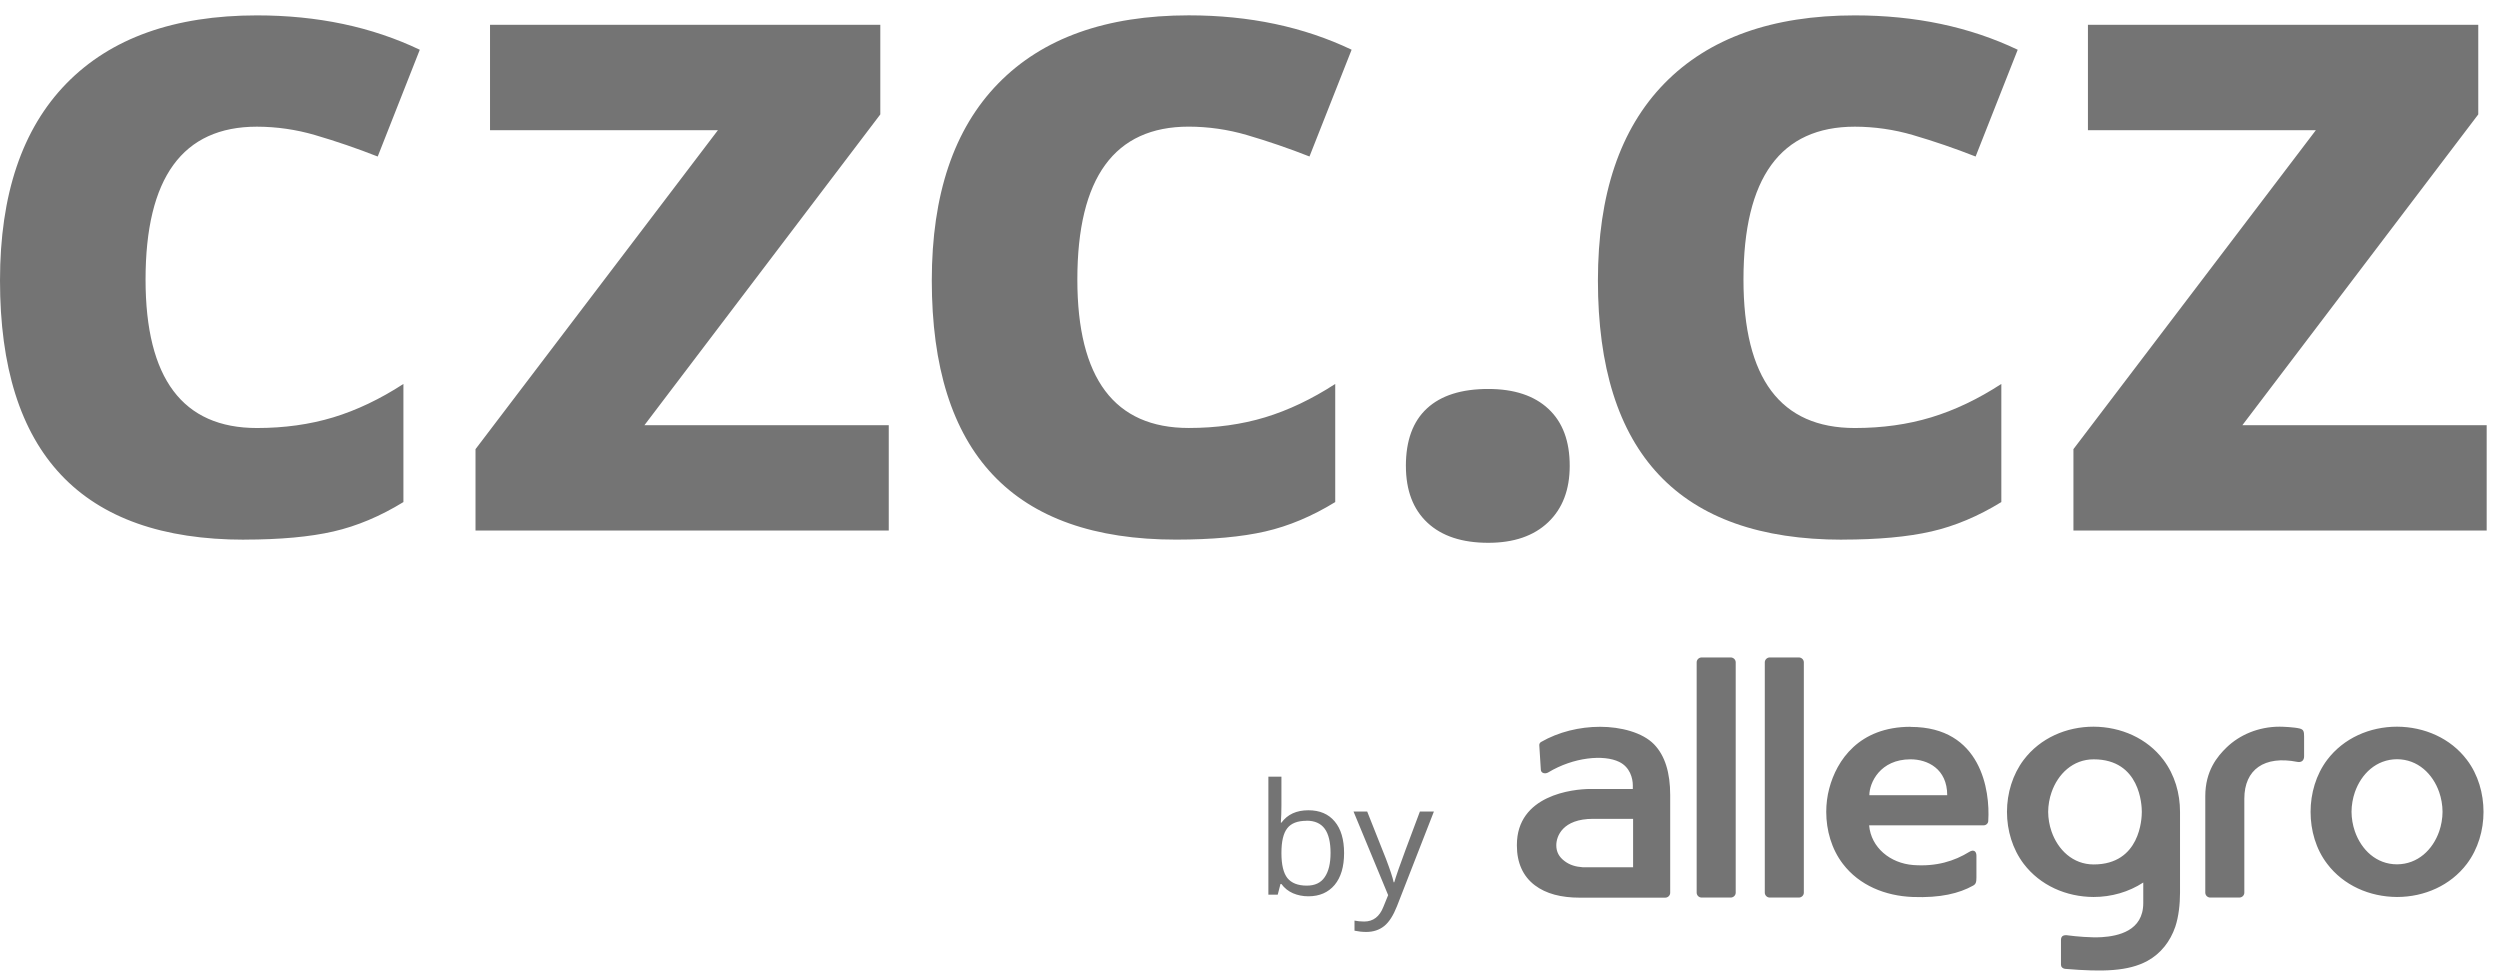 <svg width="131" height="51" viewBox="0 0 131 51" fill="none" xmlns="http://www.w3.org/2000/svg">
<g clip-path="url(#clip0_105_6)">
<path d="M12.801 28.279C4.267 28.279 0 23.751 0 14.696C0 10.191 1.161 6.75 3.482 4.373C5.803 1.998 9.131 0.808 13.463 0.806C16.636 0.806 19.48 1.406 21.997 2.607L19.792 8.202C18.714 7.778 17.617 7.402 16.504 7.076C15.517 6.787 14.493 6.64 13.463 6.638C9.572 6.638 7.627 9.309 7.627 14.651C7.627 19.836 9.573 22.428 13.464 22.428C14.902 22.428 16.234 22.242 17.462 21.87C18.687 21.498 19.913 20.915 21.139 20.119V26.308C19.928 27.051 18.707 27.566 17.473 27.849C16.24 28.132 14.683 28.275 12.801 28.276M46.571 27.801H24.917V23.536L37.618 6.823H25.677V1.299H46.128V5.995L33.769 22.279H46.571V27.803V27.801V27.801ZM61.628 28.276C53.093 28.276 48.826 23.749 48.826 14.695C48.826 10.19 49.987 6.749 52.309 4.372C54.631 1.995 57.958 0.806 62.291 0.804C65.462 0.804 68.307 1.404 70.825 2.605L68.617 8.2C67.54 7.776 66.444 7.4 65.331 7.074C64.344 6.786 63.32 6.638 62.291 6.636C58.399 6.636 56.453 9.307 56.453 14.649C56.453 19.834 58.399 22.426 62.291 22.426C63.729 22.426 65.061 22.24 66.288 21.869C67.514 21.497 68.739 20.914 69.966 20.119V26.308C68.756 27.051 67.534 27.566 66.299 27.849C65.067 28.132 63.509 28.275 61.628 28.276V28.276ZM73.668 24.412C73.668 23.084 74.037 22.08 74.773 21.401C75.509 20.721 76.581 20.381 77.986 20.382C79.343 20.382 80.393 20.73 81.138 21.426C81.883 22.121 82.255 23.116 82.253 24.413C82.253 25.663 81.877 26.647 81.126 27.364C80.372 28.083 79.326 28.443 77.985 28.443C76.612 28.443 75.549 28.092 74.797 27.389C74.046 26.686 73.669 25.695 73.669 24.414" fill="rgb(116,116,116)"/>
<path d="M96.532 28.279C87.998 28.279 83.731 23.751 83.731 14.697C83.731 10.191 84.892 6.751 87.213 4.374C89.536 1.997 92.862 0.807 97.194 0.806C100.365 0.806 103.21 1.406 105.728 2.607L103.522 8.202C102.444 7.778 101.347 7.402 100.235 7.076C99.248 6.787 98.225 6.64 97.195 6.638C93.303 6.638 91.358 9.309 91.358 14.651C91.358 19.836 93.303 22.428 97.195 22.428C98.632 22.428 99.964 22.242 101.191 21.87C102.419 21.498 103.645 20.915 104.87 20.119V26.308C103.66 27.051 102.439 27.566 101.204 27.849C99.97 28.132 98.412 28.275 96.532 28.276M130.301 27.801H108.648V23.535L121.351 6.822H109.408V1.299H129.861V5.995L117.501 22.279H130.302V27.804L130.301 27.801V27.801Z" fill="rgb(116,116,116)"/>
<path d="M129.263 39.813C128.41 38.684 127.042 38.085 125.605 38.078C124.174 38.078 122.806 38.679 121.946 39.813C121.356 40.596 121.074 41.579 121.074 42.542C121.074 43.508 121.35 44.491 121.946 45.267C122.8 46.395 124.168 46.996 125.605 47.002C127.035 47.002 128.404 46.401 129.263 45.267C129.854 44.483 130.136 43.501 130.136 42.543C130.136 41.585 129.86 40.596 129.263 39.813ZM127.814 43.562C127.481 44.521 126.696 45.285 125.605 45.291C124.513 45.291 123.729 44.521 123.395 43.562C123.282 43.232 123.223 42.886 123.22 42.537C123.22 42.191 123.289 41.815 123.395 41.511C123.729 40.553 124.513 39.788 125.605 39.783C126.696 39.788 127.481 40.553 127.814 41.511C127.921 41.815 127.989 42.191 127.989 42.537C127.989 42.883 127.921 43.258 127.814 43.562ZM94.521 46.777C94.521 46.917 94.402 47.032 94.258 47.032H92.739C92.67 47.033 92.603 47.006 92.554 46.958C92.504 46.91 92.476 46.845 92.475 46.777V34.705C92.475 34.566 92.595 34.45 92.739 34.45H94.258C94.403 34.45 94.521 34.566 94.521 34.705V46.778V46.777ZM90.951 46.777C90.951 46.917 90.831 47.032 90.688 47.032H89.169C89.099 47.033 89.032 47.006 88.983 46.958C88.934 46.91 88.906 46.845 88.905 46.777V34.705C88.905 34.566 89.024 34.45 89.169 34.45H90.688C90.832 34.45 90.951 34.566 90.951 34.705V46.778V46.777ZM120.735 38.599V39.631C120.735 39.861 120.585 39.964 120.377 39.922C118.657 39.583 117.603 40.316 117.603 41.851V46.777C117.603 46.917 117.484 47.032 117.339 47.032H115.82C115.751 47.032 115.685 47.006 115.635 46.958C115.586 46.91 115.558 46.845 115.557 46.777V41.718C115.557 40.401 116.179 39.643 116.675 39.164C117.352 38.509 118.344 38.078 119.455 38.078C119.617 38.078 120.226 38.103 120.508 38.175C120.71 38.229 120.735 38.332 120.735 38.6V38.599ZM114.233 42.543C114.233 41.573 113.963 40.614 113.361 39.813C112.508 38.684 111.139 38.085 109.702 38.078C108.272 38.078 106.904 38.679 106.044 39.813C104.876 41.36 104.87 43.72 106.044 45.267C106.904 46.395 108.265 46.996 109.702 47.002C110.637 47.002 111.547 46.741 112.307 46.244V47.323C112.307 48.785 110.982 49.052 110.135 49.107C109.564 49.143 108.755 49.065 108.391 49.017C108.159 48.979 107.995 49.017 107.995 49.258V50.557C107.995 50.654 108.071 50.757 108.234 50.77C110.198 50.933 111.522 50.897 112.526 50.351C113.235 49.962 113.725 49.32 113.983 48.567C114.165 48.027 114.233 47.36 114.233 46.783V42.543V42.543ZM109.709 45.297C108.616 45.297 107.832 44.527 107.5 43.568C107.386 43.238 107.327 42.892 107.324 42.543C107.324 42.197 107.393 41.821 107.5 41.518C107.832 40.559 108.616 39.789 109.709 39.789C112.15 39.789 112.231 42.198 112.231 42.543C112.231 42.889 112.15 45.297 109.709 45.297V45.297ZM87.518 41.658C87.518 40.492 87.248 39.595 86.67 39C86.068 38.381 84.927 38.084 83.847 38.084C82.768 38.084 81.67 38.351 80.753 38.879C80.724 38.895 80.7 38.919 80.683 38.948C80.666 38.977 80.658 39.009 80.659 39.042V39.055L80.74 40.341C80.753 40.517 80.966 40.571 81.129 40.474C82.454 39.673 84.041 39.528 84.845 39.923C85.409 40.196 85.56 40.777 85.56 41.154V41.342H83.345C82.397 41.342 79.485 41.67 79.485 44.272V44.314C79.485 45.2 79.799 45.916 80.426 46.389C81.01 46.832 81.801 47.038 82.786 47.038H87.255C87.399 47.038 87.518 46.923 87.518 46.783V41.658V41.658ZM85.566 45.443H82.925C82.574 45.418 82.266 45.333 81.991 45.127C81.689 44.903 81.55 44.636 81.55 44.29C81.55 43.829 81.871 42.907 83.477 42.907H85.574V45.449L85.567 45.443H85.566ZM100.113 38.084C97.415 38.084 96.241 39.838 95.852 41.318C95.746 41.712 95.695 42.136 95.695 42.543C95.695 43.501 95.971 44.491 96.567 45.267C97.427 46.395 98.789 46.947 100.226 47.002C101.682 47.057 102.661 46.813 103.389 46.407C103.533 46.329 103.565 46.231 103.565 45.977V44.837C103.565 44.606 103.421 44.497 103.194 44.636C102.41 45.122 101.462 45.418 100.257 45.328C99.047 45.237 98.042 44.412 97.942 43.247H103.941C103.973 43.247 104.004 43.241 104.034 43.23C104.063 43.218 104.09 43.201 104.113 43.179C104.136 43.157 104.154 43.131 104.166 43.102C104.179 43.073 104.185 43.042 104.185 43.011C104.287 41.427 103.816 38.09 100.12 38.09L100.113 38.084V38.084ZM97.954 41.67C97.954 41.02 98.513 39.788 100.113 39.788C100.998 39.788 102.034 40.28 102.034 41.67H97.948H97.954ZM68.559 42.458C69.15 42.458 69.614 42.652 69.94 43.047C70.267 43.434 70.43 43.993 70.43 44.702C70.43 45.413 70.266 45.971 69.934 46.371C69.6 46.765 69.144 46.966 68.559 46.966C68.264 46.966 68.001 46.911 67.756 46.808C67.512 46.703 67.301 46.535 67.147 46.322H67.097L66.953 46.88H66.463V40.699H67.147V42.203C67.147 42.537 67.135 42.84 67.116 43.107H67.147C67.467 42.671 67.938 42.458 68.559 42.458V42.458ZM68.459 43.01C67.995 43.01 67.656 43.138 67.455 43.398C67.247 43.66 67.147 44.09 67.147 44.702C67.147 45.316 67.254 45.752 67.461 46.013C67.674 46.274 68.013 46.407 68.477 46.407C68.898 46.407 69.212 46.262 69.413 45.964C69.62 45.667 69.721 45.243 69.721 44.691C69.721 44.139 69.62 43.702 69.413 43.423C69.206 43.144 68.892 43.004 68.459 43.004V43.01V43.01ZM70.907 42.525H71.641L72.626 45.007C72.839 45.57 72.978 45.983 73.028 46.231H73.059C73.096 46.098 73.172 45.868 73.285 45.54C73.398 45.212 73.768 44.206 74.402 42.525H75.136L73.203 47.481C73.009 47.972 72.789 48.319 72.532 48.525C72.275 48.73 71.96 48.834 71.591 48.834C71.383 48.834 71.176 48.81 70.976 48.768V48.239C71.126 48.27 71.296 48.288 71.484 48.288C71.955 48.288 72.287 48.033 72.488 47.523L72.739 46.905L70.925 42.525H70.906H70.907Z" fill="rgb(116,116,116)"/>
</g>
<defs>
<clipPath id="clip0_105_6">
<rect width="131" height="51" fill="rgb(116,116,116);"/>
</clipPath>
</defs>
</svg>
